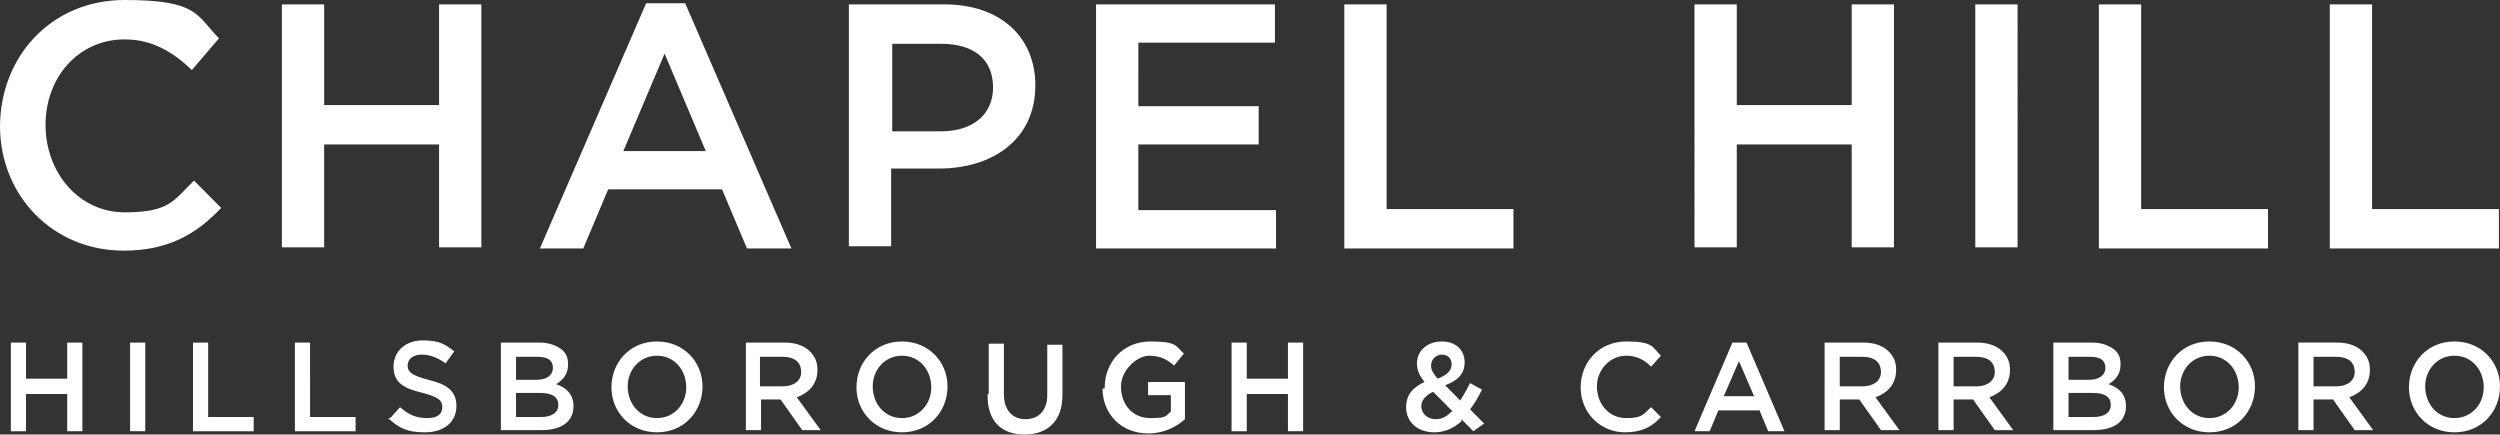 <svg xmlns="http://www.w3.org/2000/svg" width="397" height="69" fill="none"><rect width="100%" height="100%" fill="#333333" stroke="none"/><g fill="#fff" clip-path="url(#a)"><path d="M1.722 54.4h2.41v5.736h6.542V54.4h2.41v14.078h-2.41V62.57H4.132v5.91h-2.41V54.4Zm18.937 0h2.41v14.078h-2.41V54.4Zm9.985 0h2.41V66.22h7.231v2.26h-9.64V54.4Zm16.183 0h2.41V66.22h7.231v2.26h-9.64V54.4Zm15.15 11.993 1.55-1.738c1.377 1.217 2.582 1.738 4.304 1.738 1.721 0 2.41-.695 2.41-1.738s-.516-1.564-3.099-2.26c-2.926-.695-4.648-1.564-4.648-4.17 0-2.434 1.894-4.172 4.648-4.172 2.755 0 3.616.695 4.993 1.738l-1.377 1.912c-1.205-.87-2.41-1.39-3.788-1.39-1.377 0-2.238.695-2.238 1.737 0 1.043.689 1.565 3.271 2.26 2.927.695 4.476 1.738 4.476 4.171 0 2.607-2.066 4.172-4.992 4.172-2.927 0-4.132-.696-5.854-2.26h.344Zm17.56-11.992h6.198c1.55 0 2.755.521 3.616 1.216.689.695.86 1.39.86 2.26 0 1.738-1.032 2.607-1.893 3.128 1.55.522 2.754 1.564 2.754 3.476 0 2.607-2.065 3.824-5.164 3.824h-6.37V54.227v.174Zm5.682 5.909c1.55 0 2.582-.695 2.582-1.912s-.86-1.738-2.41-1.738h-3.443v3.65h3.271Zm.689 5.91c1.721 0 2.754-.696 2.754-1.913s-.86-1.911-2.927-1.911h-3.787v3.823h3.96Zm11.19-4.693c0-3.998 2.927-7.3 7.231-7.3s7.23 3.302 7.23 7.126c0 3.997-2.926 7.3-7.23 7.3s-7.231-3.303-7.231-7.126Zm11.879 0c0-2.781-1.894-5.04-4.648-5.04-2.755 0-4.649 2.259-4.649 4.866 0 2.78 1.894 5.04 4.649 5.04 2.754 0 4.648-2.26 4.648-4.866Zm9.469-7.126h6.198c1.721 0 3.098.521 3.959 1.39.861.87 1.205 1.738 1.205 2.955 0 2.26-1.377 3.65-3.271 4.345l3.788 5.214h-2.927l-3.443-4.867h-3.099v4.867h-2.41V54.227v.174Zm5.853 6.952c1.722 0 2.927-.87 2.927-2.26 0-1.564-1.033-2.433-2.927-2.433h-3.615v4.693h3.615Zm11.707.174c0-3.998 2.927-7.3 7.231-7.3s7.23 3.302 7.23 7.126c0 3.997-2.926 7.3-7.23 7.3s-7.231-3.303-7.231-7.126Zm11.879 0c0-2.781-1.894-5.04-4.648-5.04-2.755 0-4.649 2.259-4.649 4.866 0 2.78 1.894 5.04 4.649 5.04 2.754 0 4.648-2.26 4.648-4.866Zm9.125 1.042v-7.995h2.41v7.995c0 2.607 1.377 3.998 3.443 3.998s3.443-1.39 3.443-3.824v-7.995h2.41v7.995c0 4.171-2.41 6.257-6.025 6.257-3.616 0-5.854-2.086-5.854-6.083v-.348h.173Zm18.421-1.042c0-3.998 2.926-7.3 7.23-7.3s3.96.695 5.337 1.912l-1.549 1.912c-1.033-.87-2.066-1.565-3.96-1.565-1.894 0-4.476 2.26-4.476 4.867 0 2.954 1.894 5.04 4.648 5.04 2.755 0 2.411-.348 3.271-1.043v-2.607h-3.615v-2.086h5.853v5.91c-1.377 1.217-3.271 2.26-5.853 2.26-4.304 0-7.231-3.13-7.231-7.127h.345v-.173Zm20.142-7.127h2.411v5.736h6.542V54.4h2.41v14.078h-2.41V62.57h-6.542v5.91h-2.411V54.4Zm36.498 12.515c-1.205 1.042-2.582 1.737-4.304 1.737-2.582 0-4.476-1.564-4.476-3.997 0-1.912 1.033-3.128 2.927-3.998-.861-1.042-1.205-1.911-1.205-2.954 0-1.912 1.549-3.476 3.959-3.476s3.616 1.564 3.616 3.302c0 1.912-1.206 2.955-3.099 3.65l2.41 2.433c.516-.869 1.033-1.738 1.549-2.78l1.894 1.042c-.516 1.043-1.205 2.26-1.894 3.129l2.238 2.26-1.721 1.216-1.894-1.912v.348Zm-1.377-1.565-3.099-3.128c-1.205.521-1.894 1.39-1.894 2.26 0 1.216 1.033 2.085 2.238 2.085s1.894-.522 2.583-1.217h.172Zm-.172-7.473c0-1.043-.689-1.565-1.55-1.565-.861 0-1.721.696-1.721 1.739 0 .695.344 1.216 1.033 2.085 1.377-.521 2.238-1.217 2.238-2.26Zm20.487 3.65c0-3.998 2.926-7.3 7.23-7.3s4.132.869 5.509 2.26l-1.549 1.737c-1.033-1.042-2.238-1.738-3.96-1.738-2.582 0-4.648 2.26-4.648 4.867 0 2.78 1.894 5.04 4.648 5.04 2.755 0 2.755-.695 3.96-1.738l1.549 1.564c-1.377 1.565-3.098 2.434-5.681 2.434-3.959 0-7.058-3.129-7.058-7.126Zm24.102-7.127h2.238l6.026 14.078h-2.583l-1.377-3.302h-6.542l-1.377 3.302h-2.411l6.026-14.078Zm3.443 8.517-2.41-5.562-2.41 5.562h4.82Zm11.191-8.516h6.197c1.722 0 3.099.521 3.96 1.39.861.87 1.205 1.738 1.205 2.955 0 2.26-1.377 3.65-3.271 4.345l3.788 5.214h-2.927l-3.443-4.867h-3.099v4.867h-2.41V54.227v.174Zm6.025 6.952c1.722 0 2.927-.87 2.927-2.26 0-1.564-1.033-2.433-2.927-2.433h-3.615v4.693h3.615Zm12.051-6.952h6.198c1.722 0 3.099.521 3.96 1.39.861.87 1.205 1.738 1.205 2.955 0 2.26-1.377 3.65-3.271 4.345l3.787 5.214h-2.926l-3.444-4.867h-3.098v4.867h-2.411V54.227v.174Zm6.026 6.952c1.722 0 2.927-.87 2.927-2.26 0-1.564-1.033-2.433-2.927-2.433h-3.615v4.693h3.615ZM326.07 54.4h6.198c1.549 0 2.755.521 3.615 1.216.689.695.861 1.39.861 2.26 0 1.738-1.033 2.607-1.894 3.128 1.55.522 2.755 1.564 2.755 3.476 0 2.607-2.066 3.824-5.165 3.824h-6.37V54.227v.174Zm5.682 5.909c1.549 0 2.582-.695 2.582-1.912s-.861-1.738-2.41-1.738h-3.443v3.65h3.271Zm.688 5.91c1.722 0 2.755-.696 2.755-1.913s-.861-1.911-2.927-1.911h-3.787v3.823h3.959Zm11.191-4.693c0-3.998 2.926-7.3 7.23-7.3s7.231 3.302 7.231 7.126c0 3.997-2.927 7.3-7.231 7.3s-7.23-3.303-7.23-7.126Zm11.879 0c0-2.781-1.894-5.04-4.649-5.04-2.754 0-4.648 2.259-4.648 4.866 0 2.78 1.894 5.04 4.648 5.04 2.755 0 4.649-2.26 4.649-4.866Zm9.468-7.126h6.198c1.722 0 3.099.521 3.96 1.39.861.87 1.205 1.738 1.205 2.955 0 2.26-1.377 3.65-3.271 4.345l3.787 5.214h-2.926l-3.444-4.867h-3.098v4.867h-2.411V54.227v.174Zm6.026 6.952c1.722 0 2.927-.87 2.927-2.26 0-1.564-1.033-2.433-2.927-2.433h-3.615v4.693h3.615Zm11.535.174c0-3.998 2.926-7.3 7.23-7.3S397 57.529 397 61.353c0 3.997-2.927 7.3-7.231 7.3s-7.23-3.303-7.23-7.126Zm11.879 0c0-2.781-1.894-5.04-4.649-5.04-2.754 0-4.648 2.259-4.648 4.866 0 2.78 1.894 5.04 4.648 5.04 2.755 0 4.649-2.26 4.649-4.866ZM0 20.16C0 9.038 8.091 0 19.798 0c11.707 0 11.363 2.433 14.978 6.083l-4.304 5.04c-3.099-2.954-6.37-4.866-10.674-4.866-7.402 0-12.567 6.083-12.567 13.557 0 7.647 5.337 13.904 12.567 13.904 7.231 0 7.748-1.912 11.019-5.04l4.304 4.345c-3.96 4.171-8.436 6.778-15.495 6.778C8.436 39.801 0 31.111 0 19.987v.174ZM44.761.695h6.715v15.99h18.249V.695h6.714V39.28h-6.714V22.942h-18.25V39.28h-6.713V.695Zm57.846-.174h6.198l16.871 38.932h-7.058l-3.96-9.385H96.582l-3.96 9.385h-6.886L102.607.521Zm9.469 23.464-6.542-15.469-6.542 15.469h13.084ZM134.801.695h15.15c8.952 0 14.461 5.214 14.461 12.862 0 8.69-6.886 13.209-15.322 13.209h-7.575v12.34h-6.714V.52v.174Zm14.634 20.162c5.164 0 8.263-2.781 8.263-6.953 0-4.692-3.271-6.952-8.263-6.952h-7.748v13.905h7.748ZM174.053.695h28.407v6.083h-21.692V16.86h19.109v6.083h-19.109V33.37h21.864v6.084h-28.579V.695Zm39.425 0h6.714v32.502h20.143v6.256h-26.857V.695Zm55.607 0h6.715v15.99h18.249V.695h6.714V39.28h-6.714V22.942H275.8V39.28h-6.715V.695Zm44.59 0h6.714V39.28h-6.714V.695Zm19.626 0h6.714v32.502h20.143v6.256h-26.857V.695Zm36.67 0h6.714v32.502h20.143v6.256h-26.857V.695Z"/></g><defs><clipPath id="a"><path fill="#fff" d="M0 0h397v69H0z"/></clipPath></defs></svg>